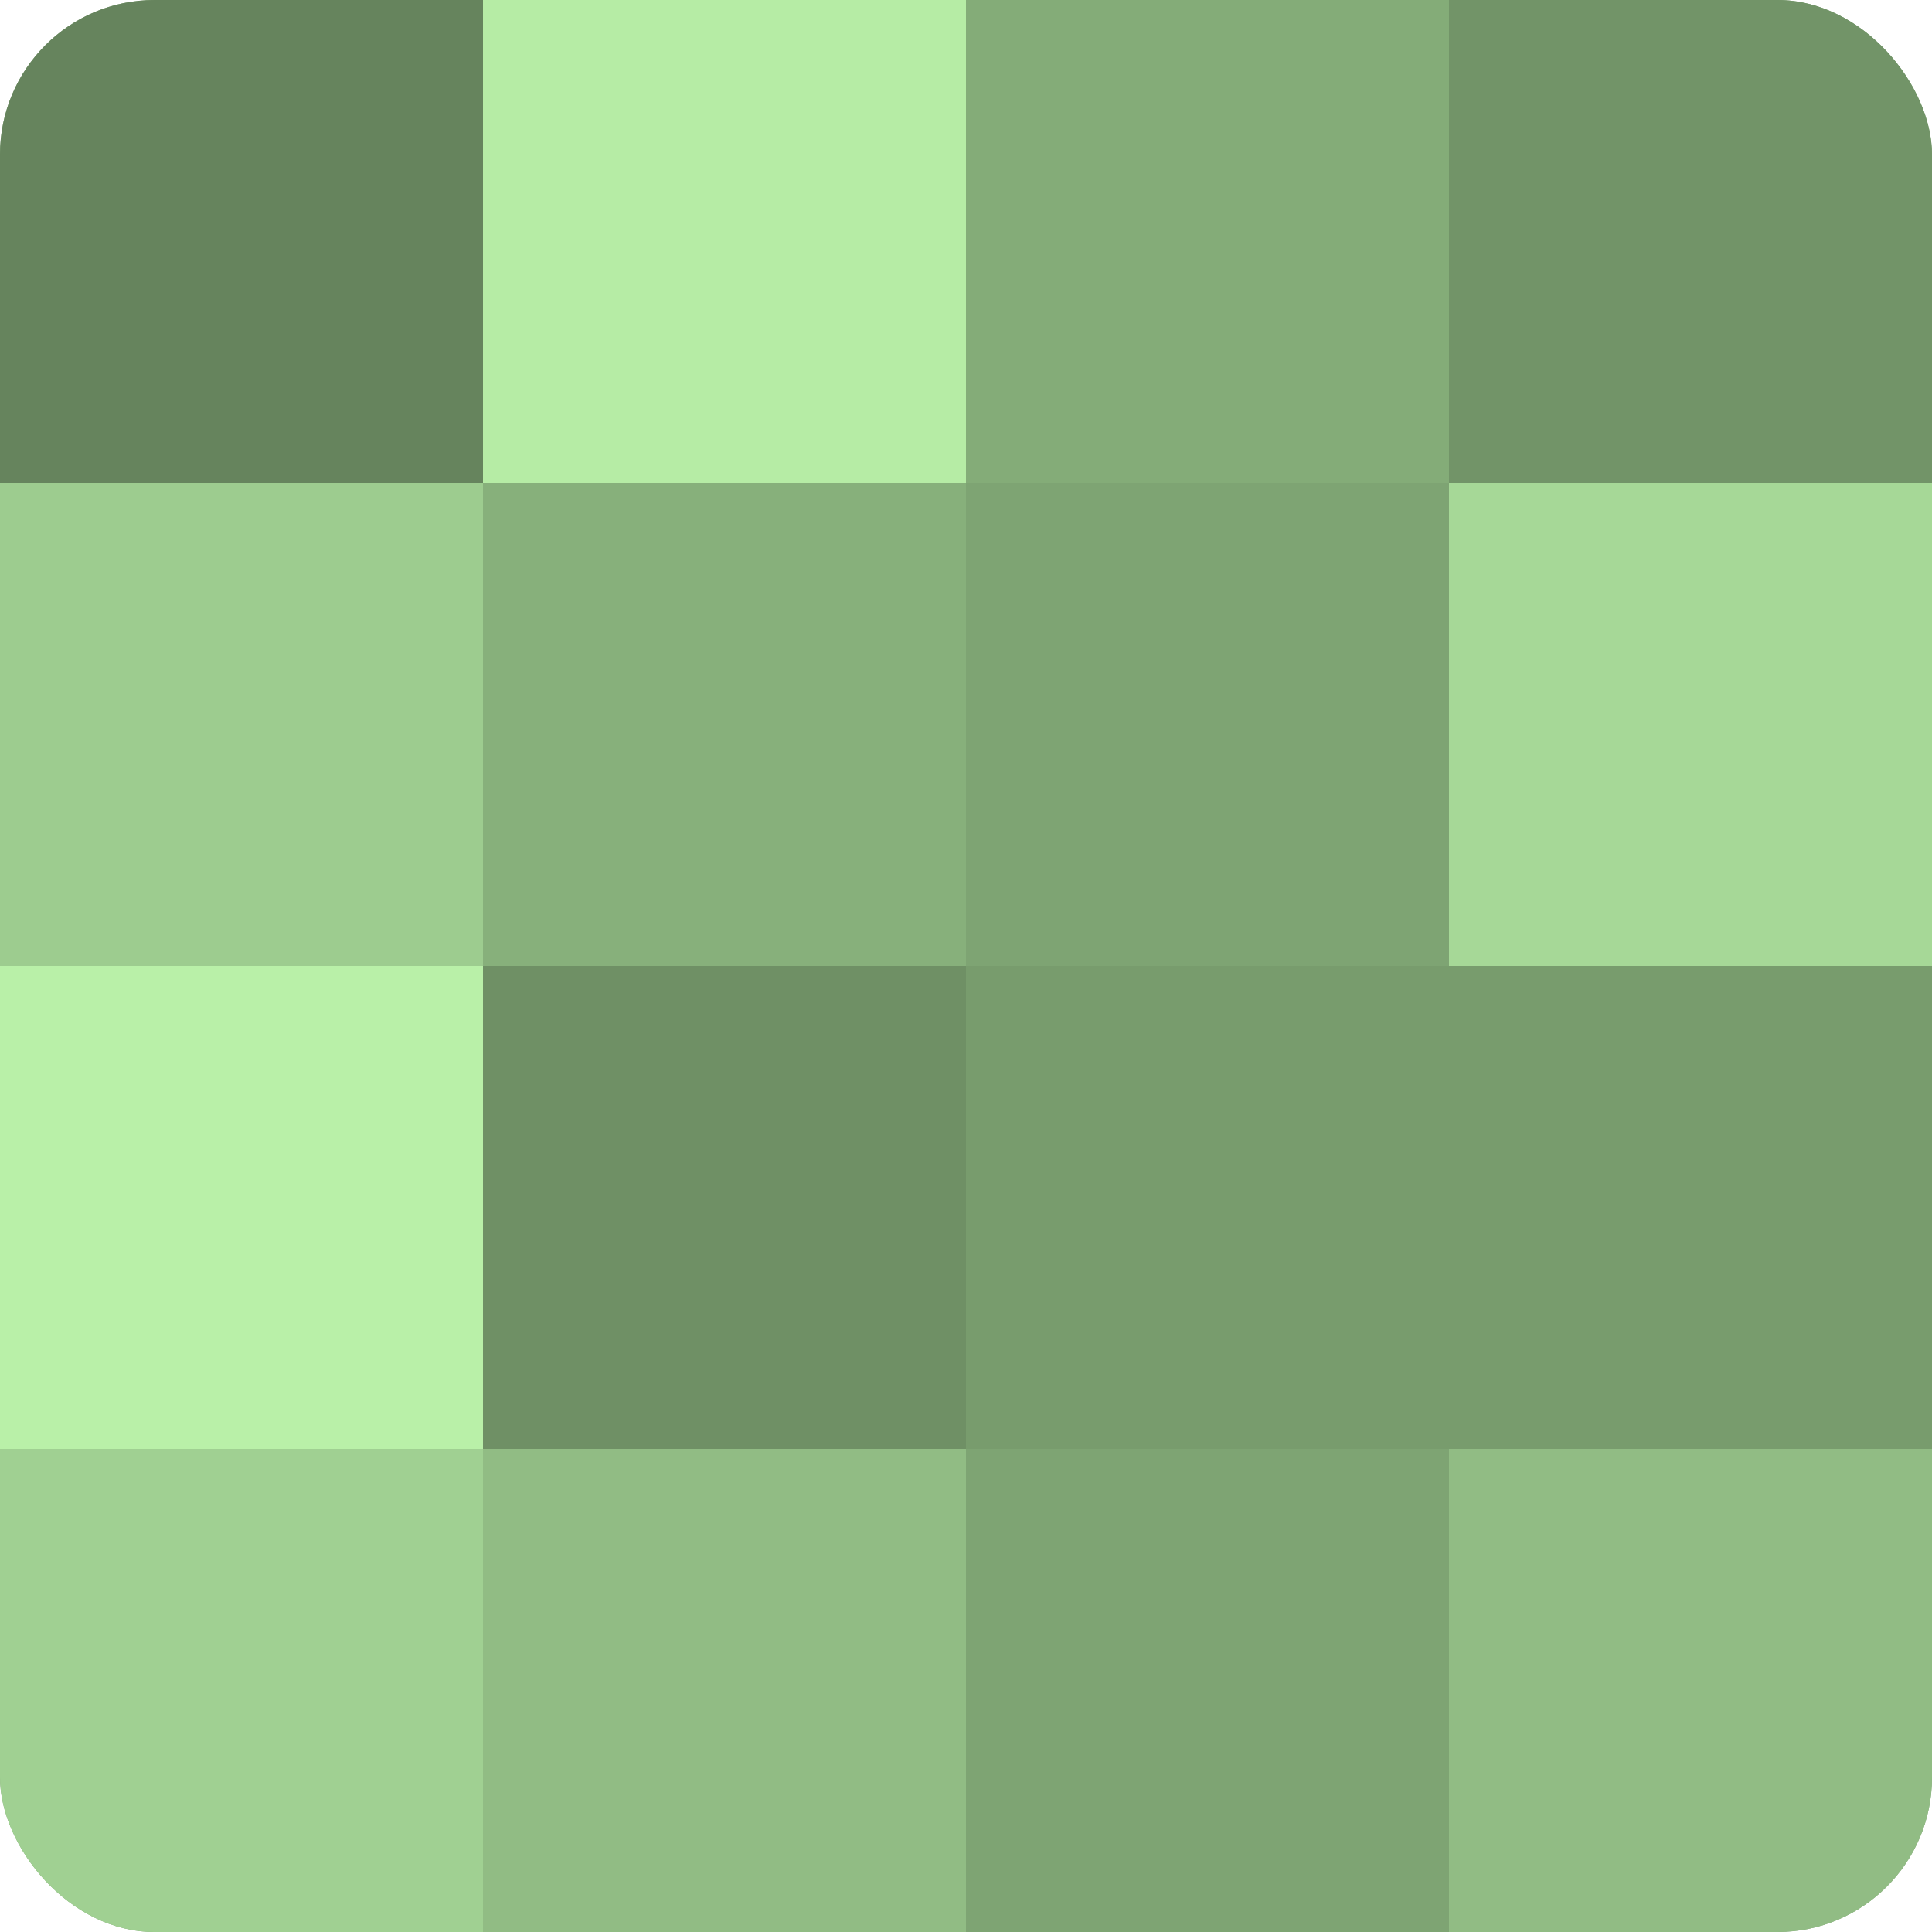 <?xml version="1.0" encoding="UTF-8"?>
<svg xmlns="http://www.w3.org/2000/svg" width="60" height="60" viewBox="0 0 100 100" preserveAspectRatio="xMidYMid meet"><defs><clipPath id="c" width="100" height="100"><rect width="100" height="100" rx="8" ry="8"/></clipPath></defs><g clip-path="url(#c)"><rect width="100" height="100" fill="#7ba070"/><rect width="25" height="25" fill="#66845d"/><rect y="25" width="25" height="25" fill="#9dcc8f"/><rect y="50" width="25" height="25" fill="#b9f0a8"/><rect y="75" width="25" height="25" fill="#a0d092"/><rect x="25" width="25" height="25" fill="#b6eca5"/><rect x="25" y="25" width="25" height="25" fill="#87b07b"/><rect x="25" y="50" width="25" height="25" fill="#6f9065"/><rect x="25" y="75" width="25" height="25" fill="#91bc84"/><rect x="50" width="25" height="25" fill="#84ac78"/><rect x="50" y="25" width="25" height="25" fill="#7ea473"/><rect x="50" y="50" width="25" height="25" fill="#789c6d"/><rect x="50" y="75" width="25" height="25" fill="#7ea473"/><rect x="75" width="25" height="25" fill="#729468"/><rect x="75" y="25" width="25" height="25" fill="#a6d897"/><rect x="75" y="50" width="25" height="25" fill="#789c6d"/><rect x="75" y="75" width="25" height="25" fill="#91bc84"/></g></svg>
